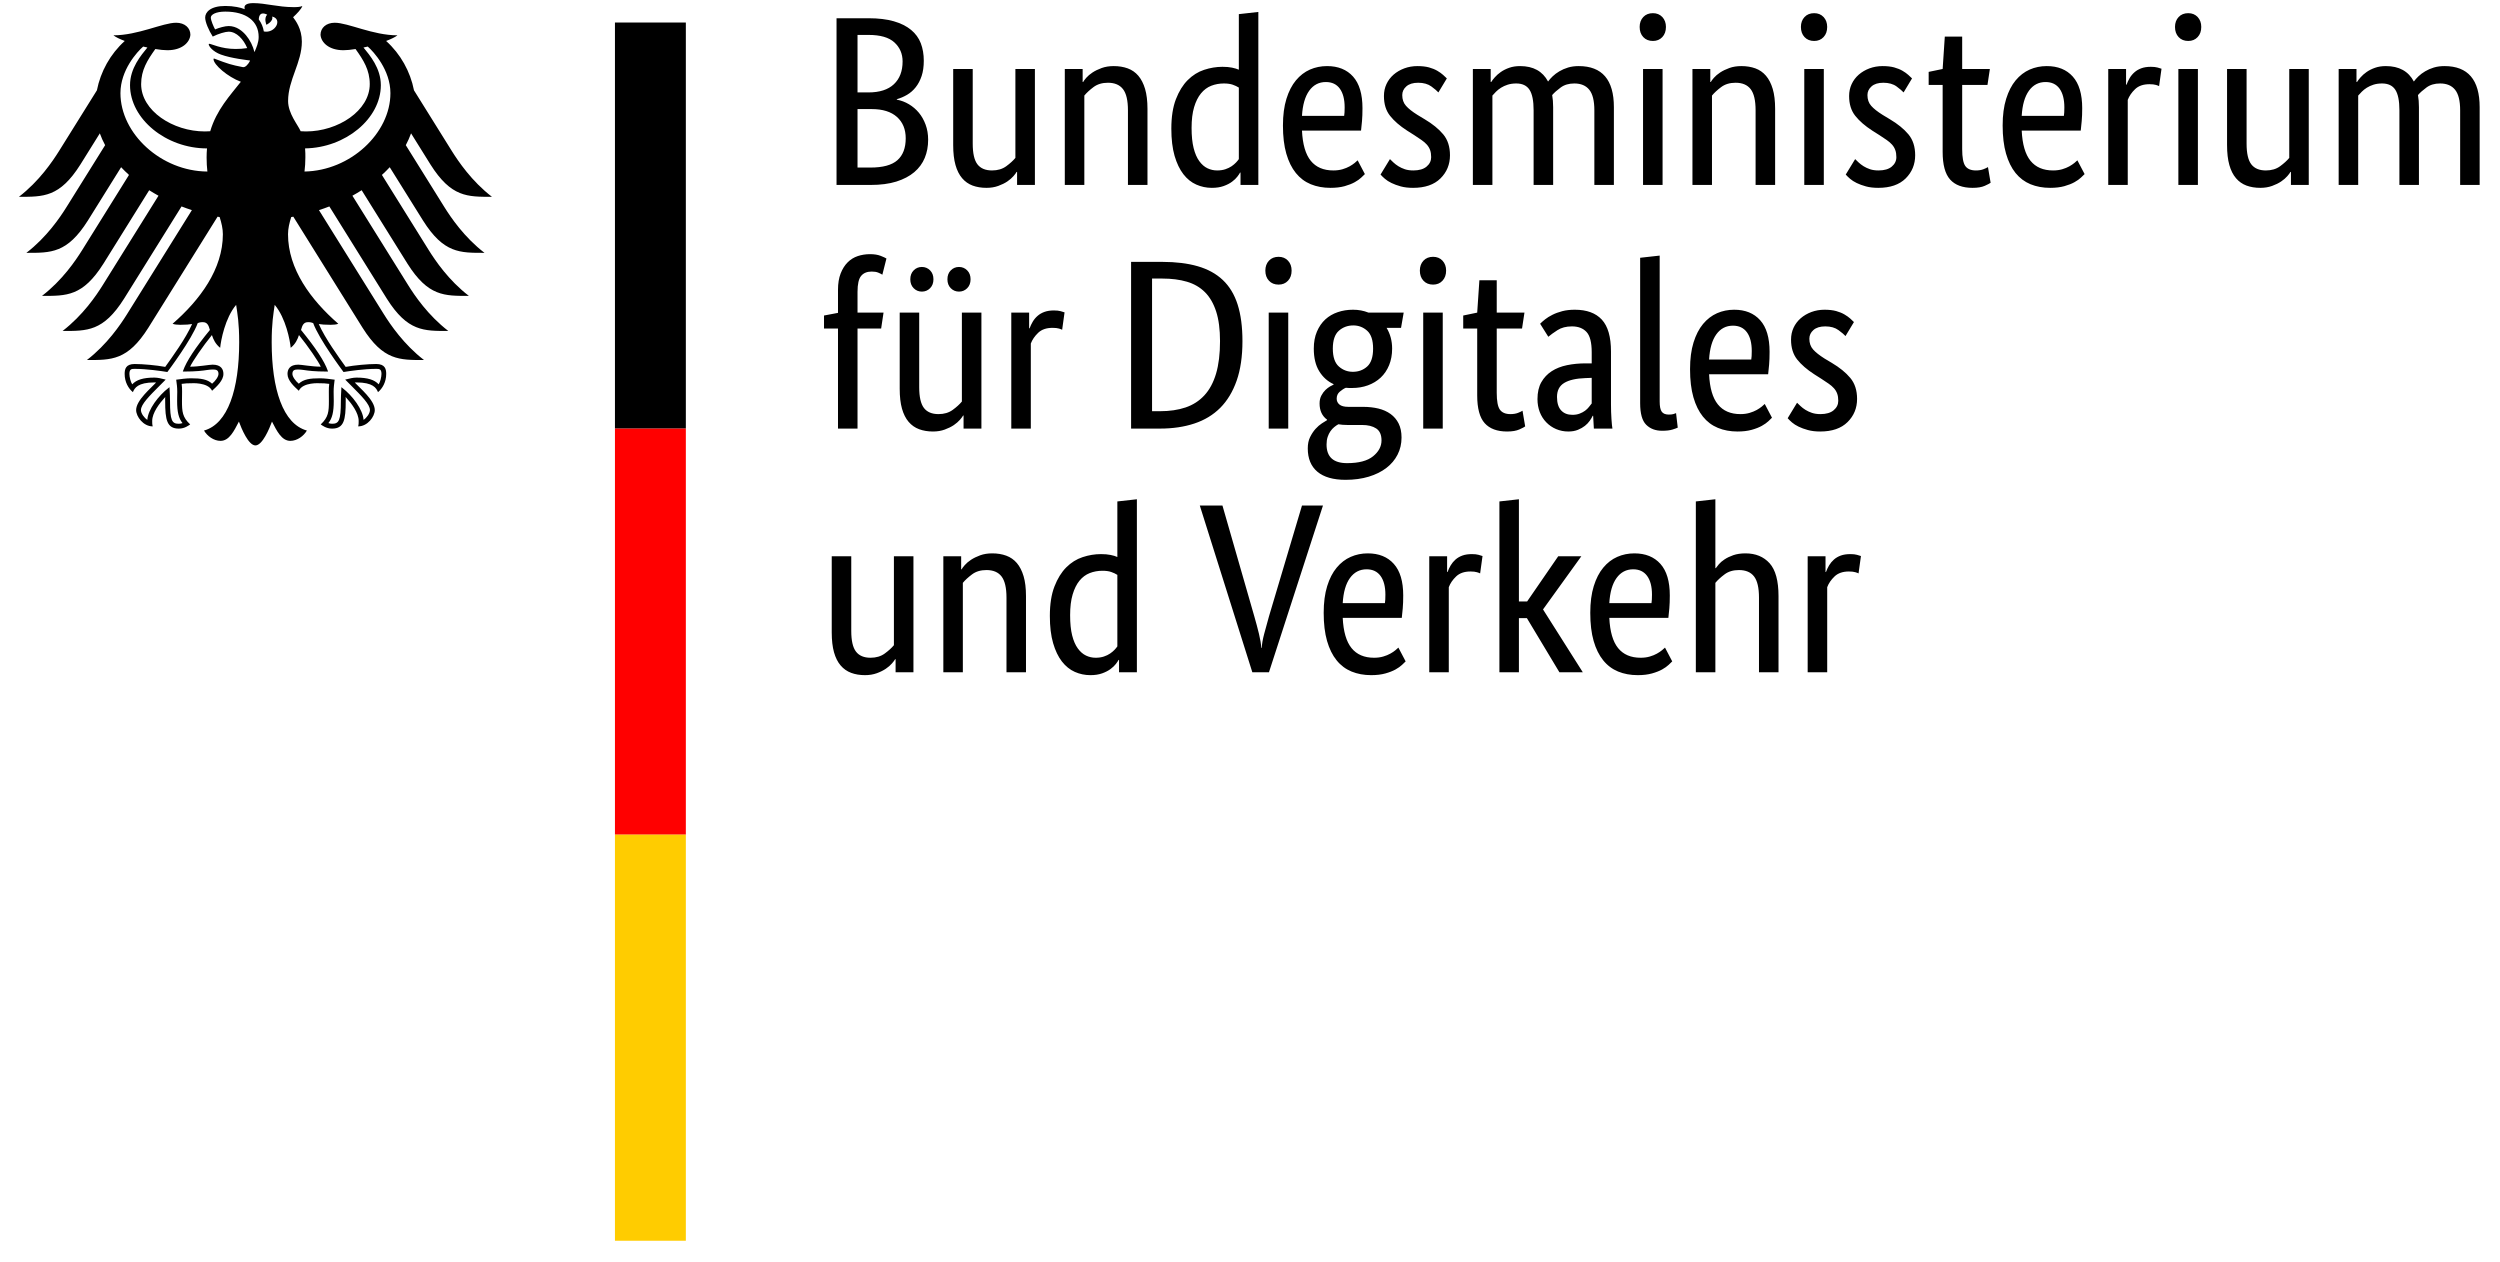 <svg width="101" height="51" viewBox="0 0 101 51" fill="none" xmlns="http://www.w3.org/2000/svg">
<path d="M37.321 2.455C37.321 2.689 37.292 2.894 37.234 3.07C37.175 3.246 37.096 3.397 36.995 3.524C36.895 3.651 36.778 3.753 36.645 3.831C36.511 3.909 36.373 3.968 36.231 4.007V4.026C36.406 4.059 36.57 4.121 36.722 4.212C36.875 4.303 37.008 4.417 37.122 4.554C37.235 4.69 37.326 4.851 37.395 5.037C37.463 5.222 37.497 5.426 37.497 5.647C37.497 5.914 37.451 6.158 37.36 6.379C37.269 6.6 37.128 6.792 36.937 6.955C36.745 7.117 36.503 7.244 36.211 7.336C35.919 7.427 35.572 7.472 35.169 7.472H33.796V0.737H35.091C35.487 0.737 35.827 0.778 36.109 0.859C36.392 0.94 36.623 1.056 36.805 1.206C36.987 1.355 37.118 1.536 37.2 1.747C37.281 1.959 37.321 2.195 37.321 2.455ZM36.465 2.484C36.465 2.172 36.354 1.915 36.133 1.713C35.913 1.511 35.565 1.411 35.091 1.411H34.644V3.734H35.082C35.536 3.734 35.88 3.623 36.114 3.402C36.348 3.181 36.465 2.875 36.465 2.484ZM36.591 5.588C36.591 5.224 36.473 4.936 36.236 4.724C35.999 4.513 35.66 4.407 35.218 4.407H34.644V6.769H35.169C35.669 6.769 36.031 6.67 36.255 6.472C36.479 6.273 36.591 5.979 36.591 5.588ZM41.81 7.472H41.09V6.945H41.07C41.051 6.984 41.009 7.041 40.944 7.116C40.879 7.191 40.796 7.262 40.696 7.331C40.595 7.399 40.473 7.459 40.33 7.511C40.188 7.563 40.029 7.589 39.853 7.589C39.645 7.589 39.459 7.558 39.293 7.497C39.128 7.435 38.986 7.336 38.87 7.199C38.753 7.062 38.663 6.885 38.602 6.667C38.54 6.449 38.509 6.18 38.509 5.862V2.787H39.298V5.803C39.298 6.193 39.361 6.472 39.488 6.638C39.615 6.803 39.811 6.886 40.077 6.886C40.304 6.886 40.496 6.83 40.652 6.716C40.807 6.602 40.931 6.49 41.022 6.379V2.787H41.81V7.472ZM45.569 7.472V4.456C45.569 4.059 45.503 3.774 45.37 3.602C45.236 3.429 45.034 3.343 44.761 3.343C44.527 3.343 44.333 3.402 44.177 3.519C44.021 3.636 43.898 3.75 43.807 3.861V7.472H43.018V2.787H43.739V3.314H43.758C43.778 3.275 43.82 3.218 43.885 3.143C43.95 3.068 44.034 2.997 44.138 2.928C44.242 2.86 44.365 2.8 44.508 2.748C44.651 2.696 44.813 2.67 44.995 2.67C45.203 2.67 45.391 2.701 45.559 2.762C45.728 2.824 45.871 2.923 45.988 3.06C46.105 3.197 46.196 3.374 46.261 3.592C46.325 3.81 46.358 4.079 46.358 4.397V7.472H45.569ZM47.322 5.198C47.322 4.723 47.384 4.326 47.507 4.007C47.63 3.688 47.789 3.431 47.984 3.236C48.179 3.041 48.4 2.902 48.646 2.821C48.893 2.74 49.14 2.699 49.386 2.699C49.536 2.699 49.666 2.71 49.776 2.733C49.886 2.756 49.977 2.784 50.049 2.816V0.571L50.837 0.483V7.472H50.117V6.974H50.097C50.078 7.013 50.042 7.067 49.99 7.135C49.938 7.204 49.867 7.272 49.776 7.34C49.685 7.409 49.571 7.467 49.435 7.516C49.299 7.565 49.14 7.589 48.958 7.589C48.737 7.589 48.528 7.545 48.33 7.457C48.132 7.37 47.958 7.23 47.809 7.038C47.66 6.846 47.541 6.598 47.453 6.296C47.366 5.993 47.322 5.627 47.322 5.198ZM49.172 6.886C49.295 6.886 49.406 6.87 49.503 6.838C49.601 6.805 49.685 6.764 49.757 6.716C49.828 6.667 49.888 6.616 49.937 6.564C49.985 6.512 50.023 6.467 50.049 6.428V3.538C49.977 3.493 49.894 3.454 49.8 3.421C49.706 3.389 49.588 3.372 49.445 3.372C49.263 3.372 49.093 3.403 48.934 3.465C48.775 3.527 48.637 3.63 48.52 3.773C48.403 3.916 48.31 4.101 48.242 4.329C48.174 4.557 48.14 4.837 48.14 5.169C48.14 5.494 48.168 5.766 48.223 5.984C48.278 6.202 48.354 6.377 48.452 6.511C48.549 6.644 48.659 6.74 48.783 6.799C48.906 6.857 49.036 6.886 49.172 6.886ZM55.044 4.368C55.044 4.57 55.038 4.744 55.025 4.89C55.012 5.037 54.999 5.165 54.986 5.276H52.6C52.626 5.829 52.744 6.236 52.955 6.496C53.166 6.756 53.47 6.886 53.866 6.886C54.002 6.886 54.125 6.87 54.236 6.838C54.346 6.805 54.442 6.766 54.523 6.721C54.604 6.675 54.672 6.629 54.728 6.584C54.783 6.538 54.823 6.503 54.849 6.477L55.141 7.033C55.109 7.065 55.06 7.113 54.995 7.174C54.931 7.236 54.843 7.298 54.732 7.36C54.622 7.422 54.486 7.475 54.324 7.521C54.161 7.566 53.97 7.589 53.749 7.589C53.457 7.589 53.192 7.54 52.955 7.443C52.718 7.345 52.517 7.194 52.352 6.989C52.186 6.784 52.058 6.524 51.967 6.208C51.876 5.893 51.831 5.513 51.831 5.071C51.831 4.654 51.878 4.295 51.972 3.992C52.066 3.69 52.194 3.441 52.356 3.246C52.519 3.05 52.707 2.906 52.921 2.811C53.136 2.717 53.366 2.67 53.613 2.67C54.06 2.67 54.411 2.811 54.664 3.094C54.917 3.377 55.044 3.802 55.044 4.368ZM53.564 3.314C53.285 3.314 53.061 3.431 52.892 3.665C52.723 3.9 52.626 4.238 52.6 4.68H54.304C54.31 4.648 54.315 4.601 54.319 4.539C54.322 4.477 54.324 4.41 54.324 4.339C54.324 4.013 54.259 3.761 54.129 3.582C53.999 3.403 53.811 3.314 53.564 3.314ZM58.111 3.734C58.059 3.675 57.965 3.595 57.829 3.494C57.693 3.394 57.514 3.343 57.294 3.343C57.086 3.343 56.927 3.392 56.816 3.49C56.706 3.587 56.651 3.704 56.651 3.841C56.651 4.017 56.701 4.162 56.802 4.275C56.902 4.389 57.056 4.511 57.264 4.641L57.556 4.817C57.874 5.006 58.124 5.209 58.306 5.427C58.488 5.645 58.579 5.927 58.579 6.272C58.579 6.642 58.451 6.955 58.194 7.209C57.938 7.462 57.569 7.589 57.089 7.589C56.901 7.589 56.735 7.57 56.592 7.531C56.45 7.492 56.325 7.446 56.218 7.394C56.11 7.342 56.021 7.285 55.95 7.223C55.878 7.161 55.82 7.105 55.774 7.052L56.154 6.428C56.193 6.467 56.24 6.512 56.295 6.564C56.35 6.616 56.417 6.667 56.495 6.716C56.573 6.764 56.66 6.805 56.758 6.838C56.855 6.87 56.969 6.886 57.099 6.886C57.332 6.886 57.511 6.834 57.634 6.73C57.758 6.626 57.819 6.499 57.819 6.35C57.819 6.239 57.805 6.143 57.776 6.062C57.746 5.98 57.702 5.907 57.644 5.842C57.586 5.777 57.514 5.715 57.43 5.657C57.345 5.598 57.248 5.533 57.138 5.461L56.846 5.276C56.553 5.087 56.325 4.889 56.159 4.68C55.993 4.472 55.911 4.205 55.911 3.88C55.911 3.704 55.945 3.543 56.013 3.397C56.081 3.251 56.177 3.124 56.3 3.016C56.423 2.909 56.568 2.824 56.734 2.762C56.899 2.701 57.076 2.67 57.264 2.67C57.446 2.67 57.602 2.688 57.732 2.723C57.861 2.759 57.974 2.805 58.068 2.86C58.162 2.915 58.24 2.971 58.301 3.026C58.363 3.081 58.413 3.128 58.452 3.168L58.111 3.734ZM61.958 7.472V4.456C61.958 4.072 61.903 3.796 61.792 3.626C61.682 3.457 61.503 3.372 61.257 3.372C61.127 3.372 61.012 3.389 60.911 3.421C60.81 3.454 60.721 3.494 60.643 3.543C60.565 3.592 60.497 3.646 60.439 3.704C60.38 3.763 60.332 3.815 60.293 3.861V7.472H59.504V2.787H60.224V3.314H60.244C60.276 3.262 60.325 3.198 60.39 3.124C60.455 3.049 60.536 2.977 60.633 2.909C60.731 2.84 60.844 2.784 60.974 2.738C61.104 2.692 61.25 2.67 61.413 2.67C61.945 2.67 62.321 2.878 62.542 3.294C62.587 3.229 62.649 3.159 62.727 3.084C62.805 3.01 62.896 2.941 63 2.88C63.104 2.818 63.221 2.767 63.35 2.728C63.48 2.689 63.623 2.67 63.779 2.67C64.727 2.67 65.201 3.223 65.201 4.329V7.472H64.412V4.456C64.412 4.072 64.344 3.796 64.207 3.626C64.071 3.457 63.87 3.372 63.603 3.372C63.383 3.372 63.199 3.426 63.053 3.534C62.907 3.641 62.792 3.743 62.708 3.841C62.721 3.913 62.73 3.989 62.737 4.07C62.743 4.152 62.747 4.238 62.747 4.329V7.472H61.958ZM67.168 7.472H66.379V2.787H67.168V7.472ZM66.778 1.655C66.616 1.655 66.486 1.602 66.388 1.498C66.291 1.394 66.242 1.258 66.242 1.088C66.242 0.926 66.291 0.792 66.388 0.688C66.486 0.584 66.616 0.532 66.778 0.532C66.934 0.532 67.06 0.584 67.158 0.688C67.255 0.792 67.304 0.926 67.304 1.088C67.304 1.258 67.255 1.394 67.158 1.498C67.06 1.602 66.934 1.655 66.778 1.655ZM70.926 7.472V4.456C70.926 4.059 70.86 3.774 70.727 3.602C70.594 3.429 70.391 3.343 70.118 3.343C69.884 3.343 69.69 3.402 69.534 3.519C69.378 3.636 69.255 3.75 69.164 3.861V7.472H68.375V2.787H69.096V3.314H69.115C69.135 3.275 69.177 3.218 69.242 3.143C69.307 3.068 69.391 2.997 69.495 2.928C69.599 2.86 69.722 2.8 69.865 2.748C70.008 2.696 70.17 2.67 70.352 2.67C70.559 2.67 70.748 2.701 70.917 2.762C71.085 2.824 71.228 2.923 71.345 3.06C71.462 3.197 71.553 3.374 71.618 3.592C71.683 3.81 71.715 4.079 71.715 4.397V7.472H70.926ZM73.682 7.472H72.893V2.787H73.682V7.472ZM73.293 1.655C73.13 1.655 73 1.602 72.903 1.498C72.806 1.394 72.757 1.258 72.757 1.088C72.757 0.926 72.806 0.792 72.903 0.688C73 0.584 73.13 0.532 73.293 0.532C73.448 0.532 73.575 0.584 73.672 0.688C73.77 0.792 73.818 0.926 73.818 1.088C73.818 1.258 73.77 1.394 73.672 1.498C73.575 1.602 73.448 1.655 73.293 1.655ZM76.905 3.734C76.853 3.675 76.759 3.595 76.623 3.494C76.487 3.394 76.308 3.343 76.087 3.343C75.879 3.343 75.721 3.392 75.61 3.49C75.5 3.587 75.445 3.704 75.445 3.841C75.445 4.017 75.495 4.162 75.596 4.275C75.696 4.389 75.85 4.511 76.058 4.641L76.35 4.817C76.668 5.006 76.918 5.209 77.1 5.427C77.282 5.645 77.373 5.927 77.373 6.272C77.373 6.642 77.244 6.955 76.988 7.209C76.732 7.462 76.363 7.589 75.883 7.589C75.695 7.589 75.529 7.57 75.386 7.531C75.243 7.492 75.118 7.446 75.011 7.394C74.904 7.342 74.815 7.285 74.743 7.223C74.672 7.161 74.614 7.105 74.568 7.052L74.948 6.428C74.987 6.467 75.034 6.512 75.089 6.564C75.144 6.616 75.211 6.667 75.289 6.716C75.367 6.764 75.454 6.805 75.552 6.838C75.649 6.87 75.763 6.886 75.892 6.886C76.126 6.886 76.305 6.834 76.428 6.73C76.551 6.626 76.613 6.499 76.613 6.35C76.613 6.239 76.599 6.143 76.569 6.062C76.54 5.98 76.496 5.907 76.438 5.842C76.379 5.777 76.308 5.715 76.224 5.657C76.139 5.598 76.042 5.533 75.931 5.461L75.639 5.276C75.347 5.087 75.118 4.889 74.953 4.68C74.787 4.472 74.704 4.205 74.704 3.88C74.704 3.704 74.739 3.543 74.807 3.397C74.875 3.251 74.971 3.124 75.094 3.016C75.217 2.909 75.362 2.824 75.527 2.762C75.693 2.701 75.87 2.67 76.058 2.67C76.24 2.67 76.396 2.688 76.525 2.723C76.655 2.759 76.767 2.805 76.862 2.86C76.956 2.915 77.034 2.971 77.095 3.026C77.157 3.081 77.207 3.128 77.246 3.168L76.905 3.734ZM80.294 3.431H79.272V6.028C79.272 6.359 79.314 6.586 79.398 6.706C79.483 6.826 79.625 6.886 79.827 6.886C79.943 6.886 80.044 6.87 80.128 6.838C80.213 6.805 80.275 6.776 80.314 6.75L80.421 7.384C80.388 7.41 80.31 7.451 80.187 7.506C80.064 7.562 79.898 7.589 79.69 7.589C79.288 7.589 78.986 7.477 78.785 7.253C78.583 7.028 78.483 6.656 78.483 6.135V3.431H77.918V2.904L78.483 2.787L78.57 1.479H79.272V2.787H80.391L80.294 3.431ZM84.121 4.368C84.121 4.57 84.115 4.744 84.101 4.89C84.088 5.037 84.076 5.165 84.062 5.276H81.677C81.703 5.829 81.821 6.236 82.032 6.496C82.243 6.756 82.547 6.886 82.943 6.886C83.079 6.886 83.202 6.87 83.313 6.838C83.423 6.805 83.519 6.766 83.6 6.721C83.681 6.675 83.749 6.629 83.805 6.584C83.86 6.538 83.9 6.503 83.926 6.477L84.218 7.033C84.186 7.065 84.137 7.113 84.072 7.174C84.007 7.236 83.92 7.298 83.809 7.36C83.699 7.422 83.563 7.475 83.4 7.521C83.238 7.566 83.046 7.589 82.826 7.589C82.534 7.589 82.269 7.54 82.032 7.443C81.795 7.345 81.594 7.194 81.428 6.989C81.263 6.784 81.135 6.524 81.044 6.208C80.953 5.893 80.907 5.513 80.907 5.071C80.907 4.654 80.954 4.295 81.049 3.992C81.143 3.69 81.271 3.441 81.433 3.246C81.596 3.05 81.784 2.906 81.998 2.811C82.212 2.717 82.443 2.67 82.689 2.67C83.137 2.67 83.488 2.811 83.741 3.094C83.994 3.377 84.121 3.802 84.121 4.368ZM82.641 3.314C82.362 3.314 82.138 3.431 81.969 3.665C81.8 3.9 81.703 4.238 81.677 4.68H83.381C83.387 4.648 83.392 4.601 83.395 4.539C83.399 4.477 83.4 4.41 83.4 4.339C83.4 4.013 83.335 3.761 83.206 3.582C83.076 3.403 82.888 3.314 82.641 3.314ZM87.227 3.48C87.208 3.467 87.165 3.451 87.101 3.431C87.036 3.412 86.948 3.402 86.838 3.402C86.591 3.402 86.398 3.468 86.258 3.602C86.119 3.735 86.02 3.88 85.961 4.036V7.472H85.173V2.787H85.893V3.421H85.913C85.945 3.33 85.987 3.241 86.039 3.153C86.091 3.065 86.156 2.987 86.234 2.919C86.312 2.85 86.404 2.797 86.511 2.758C86.619 2.718 86.747 2.699 86.896 2.699C87.007 2.699 87.096 2.709 87.164 2.728C87.232 2.748 87.286 2.764 87.325 2.777L87.227 3.48ZM88.795 7.472H88.006V2.787H88.795V7.472ZM88.406 1.655C88.243 1.655 88.113 1.602 88.016 1.498C87.919 1.394 87.87 1.258 87.87 1.088C87.87 0.926 87.919 0.792 88.016 0.688C88.113 0.584 88.243 0.532 88.406 0.532C88.561 0.532 88.688 0.584 88.785 0.688C88.883 0.792 88.931 0.926 88.931 1.088C88.931 1.258 88.883 1.394 88.785 1.498C88.688 1.602 88.561 1.655 88.406 1.655ZM93.274 7.472H92.554V6.945H92.534C92.515 6.984 92.473 7.041 92.408 7.116C92.343 7.191 92.26 7.262 92.159 7.331C92.059 7.399 91.937 7.459 91.794 7.511C91.651 7.563 91.492 7.589 91.317 7.589C91.109 7.589 90.923 7.558 90.757 7.497C90.592 7.435 90.45 7.336 90.334 7.199C90.217 7.062 90.127 6.885 90.066 6.667C90.004 6.449 89.973 6.18 89.973 5.862V2.787H90.762V5.803C90.762 6.193 90.825 6.472 90.952 6.638C91.079 6.803 91.275 6.886 91.541 6.886C91.768 6.886 91.96 6.83 92.116 6.716C92.271 6.602 92.395 6.49 92.486 6.379V2.787H93.274V7.472ZM96.936 7.472V4.456C96.936 4.072 96.881 3.796 96.77 3.626C96.66 3.457 96.481 3.372 96.235 3.372C96.105 3.372 95.99 3.389 95.889 3.421C95.788 3.454 95.699 3.494 95.621 3.543C95.543 3.592 95.475 3.646 95.417 3.704C95.358 3.763 95.31 3.815 95.271 3.861V7.472H94.482V2.787H95.202V3.314H95.222C95.254 3.262 95.303 3.198 95.368 3.124C95.433 3.049 95.514 2.977 95.611 2.909C95.709 2.84 95.822 2.784 95.952 2.738C96.082 2.692 96.228 2.67 96.39 2.67C96.923 2.67 97.299 2.878 97.52 3.294C97.565 3.229 97.627 3.159 97.705 3.084C97.783 3.01 97.874 2.941 97.978 2.88C98.082 2.818 98.198 2.767 98.328 2.728C98.458 2.689 98.601 2.67 98.757 2.67C99.705 2.67 100.178 3.223 100.178 4.329V7.472H99.39V4.456C99.39 4.072 99.322 3.796 99.185 3.626C99.049 3.457 98.848 3.372 98.581 3.372C98.361 3.372 98.177 3.426 98.031 3.534C97.885 3.641 97.77 3.743 97.686 3.841C97.699 3.913 97.708 3.989 97.715 4.07C97.721 4.152 97.725 4.238 97.725 4.329V7.472H96.936ZM35.598 13.274H34.644V17.315H33.855V13.274H33.29V12.747L33.855 12.64V11.703C33.855 11.449 33.891 11.231 33.962 11.049C34.033 10.867 34.127 10.717 34.244 10.6C34.361 10.482 34.498 10.398 34.653 10.346C34.809 10.294 34.975 10.268 35.15 10.268C35.319 10.268 35.462 10.291 35.578 10.336C35.695 10.382 35.773 10.418 35.812 10.444L35.647 11.098C35.608 11.072 35.553 11.044 35.481 11.014C35.41 10.985 35.322 10.971 35.218 10.971C35.03 10.971 34.887 11.029 34.79 11.146C34.692 11.263 34.644 11.478 34.644 11.79V12.63H35.695L35.598 13.274ZM39.649 17.315H38.928V16.788H38.909C38.889 16.827 38.847 16.884 38.782 16.959C38.717 17.034 38.634 17.105 38.534 17.174C38.433 17.242 38.311 17.302 38.169 17.354C38.026 17.407 37.867 17.433 37.691 17.433C37.484 17.433 37.297 17.401 37.132 17.34C36.966 17.278 36.825 17.179 36.708 17.042C36.591 16.905 36.502 16.728 36.44 16.51C36.379 16.292 36.348 16.024 36.348 15.705V12.63H37.136V15.646C37.136 16.037 37.2 16.315 37.326 16.481C37.453 16.647 37.649 16.73 37.916 16.73C38.143 16.73 38.334 16.673 38.49 16.559C38.646 16.445 38.769 16.333 38.86 16.222V12.63H39.649V17.315ZM37.711 11.283C37.711 11.433 37.666 11.553 37.575 11.644C37.484 11.735 37.373 11.781 37.244 11.781C37.114 11.781 37.003 11.735 36.913 11.644C36.822 11.553 36.776 11.433 36.776 11.283C36.776 11.133 36.822 11.013 36.913 10.922C37.003 10.831 37.114 10.785 37.244 10.785C37.373 10.785 37.484 10.831 37.575 10.922C37.666 11.013 37.711 11.133 37.711 11.283ZM39.211 11.283C39.211 11.433 39.165 11.553 39.074 11.644C38.983 11.735 38.873 11.781 38.743 11.781C38.613 11.781 38.503 11.735 38.412 11.644C38.321 11.553 38.276 11.433 38.276 11.283C38.276 11.133 38.321 11.013 38.412 10.922C38.503 10.831 38.613 10.785 38.743 10.785C38.873 10.785 38.983 10.831 39.074 10.922C39.165 11.013 39.211 11.133 39.211 11.283ZM42.911 13.323C42.891 13.31 42.849 13.294 42.784 13.274C42.719 13.255 42.632 13.245 42.521 13.245C42.275 13.245 42.082 13.312 41.942 13.445C41.803 13.579 41.703 13.723 41.645 13.879V17.315H40.856V12.63H41.577V13.264H41.596C41.629 13.173 41.671 13.084 41.723 12.996C41.775 12.908 41.84 12.83 41.918 12.762C41.996 12.693 42.088 12.64 42.195 12.601C42.302 12.562 42.431 12.542 42.58 12.542C42.69 12.542 42.779 12.552 42.848 12.571C42.916 12.591 42.969 12.607 43.008 12.62L42.911 13.323ZM45.696 17.315V10.58H46.962C47.507 10.58 47.983 10.639 48.388 10.756C48.794 10.873 49.132 11.058 49.401 11.312C49.67 11.566 49.87 11.896 50 12.303C50.13 12.71 50.195 13.203 50.195 13.782C50.195 14.4 50.117 14.932 49.961 15.378C49.805 15.823 49.584 16.189 49.299 16.476C49.013 16.762 48.664 16.974 48.252 17.11C47.84 17.247 47.377 17.315 46.864 17.315H45.696ZM46.543 11.254V16.613H46.864C47.254 16.613 47.598 16.562 47.897 16.461C48.195 16.36 48.448 16.198 48.656 15.973C48.864 15.749 49.021 15.456 49.129 15.095C49.236 14.733 49.289 14.296 49.289 13.782C49.289 13.307 49.237 12.908 49.133 12.586C49.029 12.264 48.879 12.004 48.681 11.805C48.483 11.607 48.239 11.465 47.95 11.381C47.661 11.296 47.332 11.254 46.962 11.254H46.543ZM52.045 17.315H51.256V12.63H52.045V17.315ZM51.655 11.498C51.493 11.498 51.363 11.446 51.266 11.341C51.169 11.237 51.12 11.101 51.12 10.932C51.12 10.769 51.169 10.635 51.266 10.531C51.363 10.427 51.493 10.375 51.655 10.375C51.811 10.375 51.938 10.427 52.035 10.531C52.133 10.635 52.181 10.769 52.181 10.932C52.181 11.101 52.133 11.237 52.035 11.341C51.938 11.446 51.811 11.498 51.655 11.498ZM56.602 13.245H56.018C56.167 13.492 56.242 13.772 56.242 14.084C56.242 14.332 56.201 14.555 56.12 14.753C56.039 14.951 55.925 15.119 55.779 15.256C55.633 15.392 55.461 15.496 55.263 15.568C55.065 15.64 54.853 15.675 54.625 15.675H54.499C54.46 15.675 54.418 15.672 54.372 15.666C54.294 15.698 54.213 15.75 54.129 15.822C54.044 15.893 54.002 15.988 54.002 16.105C54.002 16.203 54.039 16.282 54.114 16.344C54.189 16.406 54.31 16.437 54.479 16.437H55.073C55.294 16.437 55.498 16.46 55.687 16.505C55.875 16.551 56.039 16.624 56.179 16.725C56.318 16.826 56.427 16.954 56.505 17.11C56.583 17.267 56.622 17.455 56.622 17.677C56.622 17.93 56.568 18.161 56.461 18.369C56.354 18.578 56.203 18.757 56.008 18.906C55.813 19.056 55.576 19.173 55.297 19.258C55.018 19.342 54.707 19.385 54.362 19.385C53.863 19.385 53.483 19.276 53.223 19.058C52.964 18.84 52.834 18.526 52.834 18.116C52.834 17.94 52.864 17.789 52.926 17.662C52.988 17.535 53.061 17.424 53.145 17.33C53.23 17.236 53.316 17.161 53.403 17.105C53.491 17.05 53.561 17.006 53.613 16.974V16.954C53.411 16.805 53.311 16.587 53.311 16.3C53.311 16.177 53.335 16.069 53.384 15.978C53.433 15.887 53.488 15.812 53.549 15.754C53.611 15.695 53.673 15.648 53.734 15.612C53.796 15.576 53.843 15.552 53.876 15.539V15.519C53.635 15.409 53.442 15.235 53.296 14.997C53.15 14.76 53.077 14.455 53.077 14.084C53.077 13.824 53.119 13.595 53.204 13.396C53.288 13.198 53.402 13.034 53.544 12.903C53.687 12.773 53.855 12.675 54.046 12.611C54.237 12.545 54.444 12.513 54.664 12.513C54.885 12.513 55.093 12.552 55.288 12.63H56.709L56.602 13.245ZM54.431 17.169C54.294 17.169 54.174 17.159 54.07 17.14C54.012 17.172 53.955 17.211 53.9 17.257C53.845 17.302 53.794 17.358 53.749 17.423C53.704 17.488 53.666 17.564 53.637 17.652C53.608 17.74 53.593 17.842 53.593 17.96C53.593 18.461 53.869 18.711 54.421 18.711C54.895 18.711 55.245 18.619 55.473 18.433C55.7 18.248 55.813 18.034 55.813 17.794C55.813 17.566 55.742 17.405 55.599 17.31C55.456 17.216 55.265 17.169 55.025 17.169H54.431ZM55.473 14.084C55.473 13.746 55.393 13.505 55.234 13.362C55.075 13.219 54.888 13.147 54.674 13.147C54.447 13.147 54.252 13.219 54.09 13.362C53.928 13.505 53.846 13.746 53.846 14.084C53.846 14.423 53.928 14.664 54.09 14.807C54.252 14.95 54.44 15.021 54.655 15.021C54.882 15.021 55.075 14.95 55.234 14.807C55.393 14.664 55.473 14.423 55.473 14.084ZM58.287 17.315H57.498V12.63H58.287V17.315ZM57.897 11.498C57.735 11.498 57.605 11.446 57.508 11.341C57.41 11.237 57.362 11.101 57.362 10.932C57.362 10.769 57.41 10.635 57.508 10.531C57.605 10.427 57.735 10.375 57.897 10.375C58.053 10.375 58.18 10.427 58.277 10.531C58.374 10.635 58.423 10.769 58.423 10.932C58.423 11.101 58.374 11.237 58.277 11.341C58.18 11.446 58.053 11.498 57.897 11.498ZM61.49 13.274H60.468V15.871C60.468 16.203 60.51 16.429 60.595 16.549C60.679 16.669 60.822 16.73 61.023 16.73C61.14 16.73 61.241 16.713 61.325 16.681C61.409 16.648 61.471 16.619 61.51 16.593L61.617 17.227C61.585 17.253 61.507 17.294 61.383 17.349C61.26 17.405 61.094 17.433 60.887 17.433C60.484 17.433 60.182 17.32 59.981 17.096C59.78 16.871 59.679 16.499 59.679 15.978V13.274H59.114V12.747L59.679 12.63L59.767 11.322H60.468V12.63H61.588L61.49 13.274ZM62.114 16.125C62.114 15.851 62.166 15.623 62.27 15.441C62.373 15.259 62.513 15.111 62.688 14.997C62.864 14.883 63.07 14.802 63.307 14.753C63.544 14.704 63.795 14.68 64.061 14.68H64.305V14.231C64.305 13.834 64.235 13.561 64.095 13.411C63.956 13.261 63.759 13.186 63.506 13.186C63.273 13.186 63.078 13.237 62.922 13.338C62.766 13.438 62.643 13.528 62.552 13.606L62.221 13.079C62.273 13.027 62.339 12.968 62.42 12.903C62.502 12.838 62.601 12.776 62.718 12.718C62.834 12.659 62.967 12.611 63.117 12.571C63.266 12.532 63.435 12.513 63.623 12.513C64.103 12.513 64.467 12.646 64.714 12.913C64.96 13.18 65.084 13.609 65.084 14.201V16.339C65.084 16.541 65.09 16.738 65.103 16.93C65.116 17.122 65.129 17.25 65.142 17.315H64.392L64.363 16.798H64.344C64.318 16.857 64.279 16.923 64.227 16.998C64.175 17.073 64.11 17.141 64.032 17.203C63.954 17.265 63.86 17.319 63.75 17.364C63.639 17.41 63.51 17.433 63.36 17.433C63.185 17.433 63.021 17.4 62.868 17.335C62.716 17.27 62.583 17.179 62.469 17.061C62.355 16.944 62.268 16.806 62.206 16.647C62.145 16.487 62.114 16.313 62.114 16.125ZM63.526 16.759C63.636 16.759 63.733 16.743 63.818 16.71C63.902 16.678 63.975 16.639 64.037 16.593C64.099 16.547 64.15 16.497 64.193 16.442C64.235 16.386 64.272 16.339 64.305 16.3V15.265L64.052 15.275C63.675 15.288 63.389 15.353 63.195 15.47C63 15.588 62.903 15.776 62.903 16.037C62.903 16.277 62.958 16.458 63.068 16.578C63.178 16.699 63.331 16.759 63.526 16.759ZM67.051 16.222C67.051 16.417 67.078 16.554 67.134 16.632C67.189 16.71 67.284 16.749 67.421 16.749C67.492 16.749 67.552 16.743 67.601 16.73C67.65 16.717 67.687 16.704 67.713 16.691L67.781 17.276C67.742 17.296 67.671 17.322 67.567 17.354C67.463 17.387 67.323 17.403 67.148 17.403C66.882 17.403 66.668 17.322 66.505 17.159C66.343 16.997 66.262 16.707 66.262 16.29V10.414L67.051 10.326V16.222ZM71.491 14.211C71.491 14.413 71.485 14.587 71.472 14.733C71.459 14.88 71.446 15.008 71.433 15.119H69.047C69.073 15.672 69.191 16.079 69.403 16.339C69.613 16.599 69.917 16.73 70.313 16.73C70.449 16.73 70.573 16.713 70.683 16.681C70.793 16.648 70.889 16.609 70.97 16.564C71.051 16.518 71.12 16.473 71.175 16.427C71.23 16.381 71.27 16.346 71.296 16.32L71.588 16.876C71.556 16.909 71.507 16.956 71.442 17.018C71.378 17.079 71.29 17.141 71.18 17.203C71.069 17.265 70.933 17.319 70.771 17.364C70.608 17.41 70.417 17.433 70.196 17.433C69.904 17.433 69.639 17.384 69.403 17.286C69.165 17.188 68.964 17.037 68.799 16.832C68.633 16.627 68.505 16.367 68.414 16.051C68.323 15.736 68.278 15.357 68.278 14.914C68.278 14.498 68.325 14.138 68.419 13.835C68.513 13.533 68.641 13.284 68.803 13.089C68.966 12.893 69.154 12.749 69.368 12.654C69.583 12.56 69.813 12.513 70.06 12.513C70.508 12.513 70.858 12.654 71.111 12.937C71.365 13.22 71.491 13.645 71.491 14.211ZM70.011 13.157C69.732 13.157 69.508 13.274 69.339 13.508C69.17 13.743 69.073 14.081 69.047 14.524H70.751C70.758 14.491 70.763 14.444 70.766 14.382C70.769 14.32 70.771 14.254 70.771 14.182C70.771 13.857 70.706 13.604 70.576 13.425C70.446 13.247 70.258 13.157 70.011 13.157ZM74.558 13.577C74.507 13.518 74.412 13.438 74.276 13.338C74.14 13.237 73.961 13.186 73.741 13.186C73.533 13.186 73.374 13.235 73.263 13.333C73.153 13.43 73.098 13.547 73.098 13.684C73.098 13.86 73.148 14.005 73.249 14.118C73.349 14.232 73.504 14.354 73.711 14.485L74.004 14.66C74.322 14.849 74.572 15.052 74.753 15.27C74.935 15.488 75.026 15.77 75.026 16.115C75.026 16.486 74.898 16.798 74.641 17.052C74.385 17.306 74.016 17.433 73.536 17.433C73.348 17.433 73.182 17.413 73.04 17.374C72.897 17.335 72.772 17.289 72.665 17.237C72.558 17.185 72.468 17.128 72.397 17.067C72.325 17.005 72.267 16.948 72.222 16.896L72.601 16.271C72.64 16.31 72.687 16.355 72.743 16.407C72.798 16.46 72.864 16.51 72.942 16.559C73.02 16.608 73.108 16.648 73.205 16.681C73.302 16.713 73.416 16.73 73.546 16.73C73.779 16.73 73.958 16.678 74.081 16.573C74.205 16.469 74.266 16.343 74.266 16.193C74.266 16.082 74.252 15.986 74.223 15.905C74.193 15.823 74.15 15.75 74.091 15.685C74.033 15.62 73.961 15.558 73.877 15.5C73.793 15.441 73.695 15.376 73.585 15.305L73.293 15.119C73.001 14.93 72.772 14.732 72.606 14.524C72.441 14.315 72.358 14.049 72.358 13.723C72.358 13.547 72.392 13.386 72.46 13.24C72.528 13.094 72.624 12.967 72.747 12.859C72.871 12.752 73.015 12.667 73.181 12.605C73.346 12.544 73.523 12.513 73.711 12.513C73.893 12.513 74.049 12.531 74.179 12.566C74.309 12.602 74.421 12.648 74.515 12.703C74.609 12.758 74.687 12.814 74.749 12.869C74.81 12.925 74.86 12.972 74.899 13.011L74.558 13.577ZM36.903 27.159H36.182V26.632H36.163C36.143 26.671 36.101 26.728 36.036 26.802C35.971 26.877 35.889 26.949 35.788 27.017C35.687 27.085 35.566 27.146 35.423 27.198C35.28 27.25 35.121 27.276 34.946 27.276C34.738 27.276 34.551 27.245 34.386 27.183C34.22 27.121 34.079 27.022 33.962 26.885C33.845 26.749 33.756 26.571 33.694 26.353C33.633 26.136 33.602 25.867 33.602 25.548V22.473H34.391V25.49C34.391 25.88 34.454 26.158 34.581 26.324C34.707 26.49 34.904 26.573 35.17 26.573C35.397 26.573 35.588 26.516 35.744 26.402C35.9 26.288 36.023 26.176 36.114 26.066V22.473H36.903V27.159ZM40.662 27.159V24.143C40.662 23.746 40.595 23.461 40.462 23.288C40.329 23.116 40.126 23.03 39.853 23.03C39.62 23.03 39.425 23.088 39.269 23.206C39.114 23.323 38.99 23.436 38.899 23.547V27.159H38.111V22.473H38.831V23H38.85C38.87 22.962 38.912 22.904 38.977 22.83C39.042 22.755 39.127 22.683 39.23 22.615C39.334 22.547 39.458 22.486 39.6 22.434C39.743 22.382 39.906 22.356 40.087 22.356C40.295 22.356 40.483 22.387 40.652 22.449C40.821 22.511 40.964 22.61 41.081 22.747C41.197 22.883 41.288 23.061 41.353 23.279C41.418 23.497 41.45 23.765 41.45 24.084V27.159H40.662ZM42.414 24.884C42.414 24.409 42.476 24.012 42.6 23.694C42.723 23.375 42.882 23.118 43.077 22.922C43.272 22.727 43.492 22.589 43.739 22.508C43.986 22.426 44.232 22.386 44.479 22.386C44.628 22.386 44.758 22.397 44.868 22.42C44.979 22.442 45.07 22.47 45.141 22.503V20.258L45.93 20.17V27.159H45.209V26.661H45.19C45.17 26.7 45.135 26.754 45.083 26.822C45.031 26.89 44.959 26.959 44.868 27.027C44.778 27.095 44.664 27.154 44.528 27.203C44.391 27.252 44.232 27.276 44.05 27.276C43.83 27.276 43.62 27.232 43.422 27.144C43.224 27.056 43.051 26.916 42.901 26.724C42.752 26.532 42.634 26.285 42.546 25.983C42.458 25.68 42.414 25.314 42.414 24.884ZM44.265 26.573C44.388 26.573 44.498 26.557 44.596 26.524C44.693 26.492 44.778 26.451 44.849 26.402C44.92 26.353 44.98 26.303 45.029 26.251C45.078 26.199 45.115 26.153 45.141 26.114V23.225C45.07 23.18 44.987 23.14 44.893 23.108C44.799 23.075 44.68 23.059 44.537 23.059C44.356 23.059 44.185 23.09 44.026 23.152C43.867 23.214 43.729 23.316 43.612 23.459C43.495 23.602 43.403 23.788 43.335 24.016C43.267 24.243 43.233 24.523 43.233 24.855C43.233 25.18 43.26 25.452 43.315 25.67C43.37 25.888 43.447 26.064 43.544 26.197C43.642 26.331 43.752 26.427 43.875 26.485C43.998 26.544 44.128 26.573 44.265 26.573ZM53.448 20.424L51.266 27.159H50.594L48.472 20.424H49.387L50.672 24.894C50.744 25.142 50.807 25.379 50.862 25.607C50.917 25.834 50.948 26.023 50.955 26.173H50.974C50.981 26.023 51.013 25.836 51.072 25.612C51.13 25.387 51.195 25.151 51.266 24.904L52.6 20.424H53.448ZM56.69 24.055C56.69 24.256 56.684 24.43 56.671 24.577C56.658 24.723 56.645 24.852 56.632 24.962H54.246C54.272 25.516 54.391 25.922 54.602 26.183C54.813 26.443 55.116 26.573 55.512 26.573C55.648 26.573 55.772 26.557 55.882 26.524C55.992 26.492 56.088 26.453 56.169 26.407C56.251 26.362 56.319 26.316 56.374 26.27C56.429 26.225 56.47 26.189 56.495 26.163L56.788 26.72C56.755 26.752 56.706 26.799 56.642 26.861C56.577 26.923 56.489 26.985 56.379 27.047C56.268 27.108 56.132 27.162 55.97 27.207C55.807 27.253 55.616 27.276 55.395 27.276C55.103 27.276 54.839 27.227 54.602 27.13C54.365 27.032 54.163 26.881 53.998 26.675C53.832 26.471 53.704 26.21 53.613 25.895C53.522 25.579 53.477 25.2 53.477 24.758C53.477 24.341 53.524 23.982 53.618 23.679C53.712 23.376 53.84 23.127 54.003 22.932C54.165 22.737 54.353 22.592 54.568 22.498C54.782 22.403 55.012 22.356 55.259 22.356C55.707 22.356 56.057 22.498 56.31 22.781C56.564 23.064 56.69 23.489 56.69 24.055ZM55.21 23C54.931 23 54.707 23.118 54.538 23.352C54.369 23.586 54.272 23.924 54.246 24.367H55.95C55.957 24.334 55.962 24.287 55.965 24.226C55.968 24.164 55.97 24.097 55.97 24.025C55.97 23.7 55.905 23.448 55.775 23.269C55.645 23.09 55.457 23 55.21 23ZM59.797 23.166C59.777 23.153 59.735 23.137 59.67 23.118C59.605 23.098 59.517 23.088 59.407 23.088C59.16 23.088 58.967 23.155 58.828 23.288C58.688 23.422 58.589 23.567 58.531 23.723V27.159H57.742V22.473H58.463V23.108H58.482C58.514 23.017 58.557 22.927 58.609 22.839C58.661 22.752 58.725 22.674 58.803 22.605C58.881 22.537 58.974 22.483 59.081 22.444C59.188 22.405 59.316 22.386 59.466 22.386C59.576 22.386 59.665 22.395 59.733 22.415C59.801 22.434 59.855 22.451 59.894 22.464L59.797 23.166ZM62.338 24.621L63.945 27.159H63L61.686 24.972H61.364V27.159H60.576V20.258L61.364 20.17V24.299H61.696L62.952 22.473H63.886L62.338 24.621ZM67.46 24.055C67.46 24.256 67.454 24.43 67.441 24.577C67.428 24.723 67.415 24.852 67.402 24.962H65.016C65.042 25.516 65.16 25.922 65.371 26.183C65.582 26.443 65.886 26.573 66.282 26.573C66.418 26.573 66.542 26.557 66.652 26.524C66.762 26.492 66.858 26.453 66.939 26.407C67.02 26.362 67.089 26.316 67.144 26.27C67.199 26.225 67.24 26.189 67.266 26.163L67.558 26.72C67.525 26.752 67.476 26.799 67.412 26.861C67.347 26.923 67.259 26.985 67.149 27.047C67.038 27.108 66.902 27.162 66.74 27.207C66.577 27.253 66.386 27.276 66.165 27.276C65.873 27.276 65.608 27.227 65.371 27.13C65.135 27.032 64.933 26.881 64.768 26.675C64.602 26.471 64.474 26.21 64.383 25.895C64.292 25.579 64.247 25.2 64.247 24.758C64.247 24.341 64.294 23.982 64.388 23.679C64.482 23.376 64.61 23.127 64.773 22.932C64.935 22.737 65.123 22.592 65.337 22.498C65.552 22.403 65.782 22.356 66.029 22.356C66.477 22.356 66.827 22.498 67.081 22.781C67.334 23.064 67.46 23.489 67.46 24.055ZM65.98 23C65.701 23 65.477 23.118 65.308 23.352C65.139 23.586 65.042 23.924 65.016 24.367H66.72C66.727 24.334 66.731 24.287 66.735 24.226C66.738 24.164 66.74 24.097 66.74 24.025C66.74 23.7 66.675 23.448 66.545 23.269C66.415 23.09 66.227 23 65.98 23ZM71.063 27.159V24.143C71.063 23.746 70.997 23.461 70.864 23.288C70.731 23.116 70.528 23.03 70.255 23.03C70.021 23.03 69.826 23.088 69.671 23.206C69.515 23.323 69.392 23.436 69.301 23.547V27.159H68.512V20.258L69.301 20.17V22.952H69.32C69.346 22.913 69.387 22.861 69.442 22.796C69.497 22.73 69.573 22.665 69.671 22.6C69.768 22.535 69.887 22.478 70.026 22.429C70.166 22.381 70.33 22.356 70.518 22.356C70.927 22.356 71.251 22.49 71.492 22.756C71.732 23.023 71.852 23.466 71.852 24.084V27.159H71.063ZM75.085 23.166C75.065 23.153 75.023 23.137 74.958 23.118C74.893 23.098 74.806 23.088 74.695 23.088C74.449 23.088 74.255 23.155 74.116 23.288C73.976 23.422 73.877 23.567 73.819 23.723V27.159H73.03V22.473H73.751V23.108H73.77C73.803 23.017 73.845 22.927 73.897 22.839C73.949 22.752 74.014 22.674 74.092 22.605C74.169 22.537 74.262 22.483 74.369 22.444C74.476 22.405 74.605 22.386 74.754 22.386C74.864 22.386 74.954 22.395 75.022 22.415C75.09 22.434 75.143 22.451 75.182 22.464L75.085 23.166Z" fill="black"/>
<path d="M12.302 6.93C12.324 6.747 12.337 6.557 12.337 6.364C12.337 6.258 12.338 6.135 12.325 5.995C13.956 5.972 15.386 4.794 15.386 3.44C15.386 2.751 14.938 2.231 14.685 1.92C14.742 1.908 14.799 1.895 14.857 1.881C15.096 2.089 15.773 2.829 15.773 3.763C15.773 5.388 14.153 6.897 12.302 6.93ZM10.659 1.271C10.629 1.09 10.56 0.926 10.455 0.785C10.461 0.619 10.529 0.461 10.795 0.591C10.651 0.739 10.762 1.001 10.762 1.001C10.762 1.001 11.057 0.864 10.995 0.668C11.432 0.773 11.118 1.362 10.659 1.271ZM10.28 2.106C10.222 1.863 10.098 1.613 9.94 1.426C9.796 1.255 9.558 1.052 9.237 1.052C9.09 1.052 8.845 1.121 8.689 1.188C8.63 1.081 8.517 0.824 8.517 0.709C8.517 0.59 8.717 0.469 9.101 0.469C9.945 0.469 10.45 0.851 10.45 1.493C10.45 1.718 10.36 1.923 10.28 2.106ZM12.449 13.015C12.547 13.015 12.594 13.031 12.652 13.052C12.895 13.715 13.832 14.966 13.871 15.019L13.879 15.03L13.893 15.027C14.123 14.99 14.71 14.902 15.201 14.902H15.212C15.265 14.902 15.326 14.902 15.364 14.939C15.396 14.971 15.412 15.027 15.412 15.107C15.412 15.229 15.36 15.438 15.298 15.527C15.126 15.34 14.847 15.255 14.4 15.255C14.266 15.255 14.107 15.295 14.021 15.318L13.986 15.326L13.946 15.336L14.204 15.595C14.602 15.993 14.945 16.337 14.945 16.566C14.945 16.704 14.811 16.883 14.688 16.963C14.661 16.544 14.239 15.983 13.827 15.669L13.792 15.642L13.786 15.79C13.78 15.89 13.771 16.04 13.771 16.201C13.771 16.999 13.69 17.12 13.414 17.12C13.372 17.12 13.307 17.108 13.267 17.093C13.422 16.901 13.484 16.646 13.484 16.2L13.481 15.994L13.479 15.829C13.479 15.646 13.498 15.51 13.512 15.401L13.521 15.34L13.477 15.334C13.348 15.316 13.108 15.283 12.925 15.283C12.531 15.283 12.264 15.319 12.071 15.501C11.944 15.398 11.813 15.22 11.813 15.107C11.813 14.941 11.916 14.928 12.052 14.928C12.12 14.928 12.184 14.938 12.273 14.948C12.442 14.974 12.697 15.011 13.221 15.011H13.254L13.243 14.98C13.111 14.598 12.746 14.044 12.161 13.331C12.213 13.14 12.264 13.015 12.449 13.015ZM7.396 14.98L7.386 15.011H7.419C7.942 15.011 8.198 14.974 8.367 14.948C8.455 14.938 8.519 14.928 8.588 14.928C8.723 14.928 8.827 14.941 8.827 15.107C8.827 15.22 8.696 15.398 8.569 15.501C8.375 15.319 8.108 15.283 7.716 15.283C7.531 15.283 7.291 15.316 7.162 15.334L7.142 15.336L7.119 15.34L7.126 15.401C7.142 15.51 7.161 15.646 7.161 15.829L7.158 15.994L7.156 16.2C7.156 16.646 7.217 16.901 7.374 17.093C7.333 17.108 7.268 17.12 7.225 17.12C6.949 17.12 6.869 16.999 6.869 16.201C6.869 16.04 6.86 15.89 6.855 15.79L6.847 15.642L6.812 15.669C6.401 15.983 5.978 16.544 5.952 16.963C5.829 16.883 5.694 16.704 5.694 16.566C5.694 16.337 6.038 15.993 6.436 15.595L6.694 15.336L6.618 15.318C6.532 15.295 6.374 15.255 6.239 15.255C5.793 15.255 5.514 15.34 5.342 15.527C5.28 15.438 5.228 15.229 5.228 15.107C5.228 15.027 5.244 14.971 5.275 14.939C5.314 14.902 5.374 14.902 5.428 14.902H5.439C5.93 14.902 6.518 14.99 6.747 15.027L6.761 15.03L6.769 15.019C6.809 14.966 7.745 13.715 7.989 13.052C8.045 13.031 8.093 13.015 8.191 13.015C8.375 13.015 8.427 13.14 8.48 13.331C7.894 14.044 7.529 14.598 7.396 14.98ZM4.866 3.763C4.866 2.829 5.545 2.089 5.784 1.881C5.841 1.895 5.898 1.908 5.955 1.92C5.702 2.231 5.253 2.751 5.253 3.44C5.253 4.808 6.712 5.996 8.363 5.996C8.352 6.113 8.347 6.236 8.347 6.364C8.347 6.565 8.358 6.753 8.378 6.93C6.51 6.919 4.866 5.4 4.866 3.763ZM17.391 6.645C18.229 7.973 18.884 7.951 19.875 7.951C19.055 7.322 18.514 6.515 18.255 6.103L16.725 3.649C16.576 2.891 16.185 2.183 15.599 1.655C15.796 1.581 15.96 1.502 16.058 1.427C15.059 1.427 14.069 0.919 13.524 0.919C13.174 0.919 12.949 1.129 12.949 1.406C12.971 1.715 13.288 2.029 13.875 2.029C14.008 2.029 14.178 2.012 14.364 1.981C14.682 2.425 14.938 2.826 14.938 3.398C14.938 4.473 13.656 5.31 12.363 5.31C12.289 5.31 12.22 5.307 12.147 5.302C12.03 5.035 11.639 4.588 11.639 4.08C11.639 3.226 12.195 2.529 12.195 1.683C12.195 1.157 11.94 0.832 11.841 0.696C12 0.549 12.174 0.367 12.215 0.243C12.122 0.283 12.012 0.288 11.853 0.288C11.233 0.288 10.727 0.126 10.234 0.126C9.953 0.126 9.878 0.213 9.878 0.296C9.878 0.326 9.882 0.358 9.89 0.372C9.785 0.331 9.687 0.304 9.57 0.283C9.424 0.255 9.268 0.241 9.101 0.241C8.502 0.241 8.289 0.493 8.289 0.709C8.289 0.891 8.432 1.224 8.595 1.478C8.828 1.36 9.109 1.28 9.237 1.28C9.555 1.28 9.837 1.584 9.987 1.943C9.774 1.969 9.733 1.978 9.517 1.978C8.933 1.978 8.536 1.769 8.455 1.769C8.447 1.769 8.432 1.773 8.432 1.786C8.432 1.868 8.597 2.085 8.923 2.204C9.352 2.361 9.995 2.427 10.103 2.445C10.103 2.464 9.994 2.667 9.872 2.707C9.846 2.715 9.826 2.716 9.796 2.709C9.347 2.621 9.222 2.583 8.653 2.366C8.636 2.36 8.626 2.37 8.626 2.389C8.626 2.614 9.208 3.112 9.73 3.303C9.294 3.861 8.75 4.432 8.493 5.302C8.42 5.307 8.35 5.31 8.277 5.31C6.983 5.31 5.702 4.473 5.702 3.398C5.702 2.826 5.958 2.425 6.275 1.981C6.462 2.012 6.631 2.029 6.765 2.029C7.351 2.029 7.669 1.715 7.692 1.406C7.692 1.129 7.467 0.919 7.116 0.919C6.571 0.919 5.581 1.427 4.581 1.427C4.68 1.502 4.843 1.581 5.04 1.655C4.455 2.183 4.064 2.891 3.915 3.649L2.384 6.103C2.127 6.515 1.583 7.322 0.764 7.951C1.754 7.951 2.411 7.973 3.249 6.645L4.033 5.387C4.091 5.55 4.163 5.709 4.247 5.865L2.686 8.367C2.427 8.782 1.889 9.581 1.066 10.215C2.056 10.215 2.713 10.238 3.55 8.91L4.893 6.755C4.994 6.862 5.099 6.967 5.211 7.067L3.316 10.109C3.055 10.525 2.52 11.322 1.696 11.954C2.686 11.954 3.343 11.978 4.18 10.65L6.027 7.685C6.149 7.762 6.274 7.837 6.403 7.907L4.147 11.525C3.887 11.941 3.352 12.736 2.528 13.371C3.518 13.371 4.174 13.394 5.012 12.067L7.334 8.34C7.472 8.393 7.611 8.444 7.752 8.489L5.128 12.699C4.872 13.109 4.325 13.919 3.51 14.545C4.499 14.545 5.156 14.568 5.993 13.241L8.79 8.754C8.819 8.759 8.846 8.763 8.874 8.769C8.95 9.011 9.004 9.238 9.004 9.463C9.004 10.873 8.081 12.118 6.973 13.08C7.044 13.111 7.167 13.122 7.281 13.122C7.51 13.122 7.657 13.109 7.761 13.091C7.504 13.676 6.953 14.432 6.675 14.822C6.312 14.756 5.784 14.706 5.439 14.706C5.077 14.706 5.036 14.917 5.036 15.107C5.036 15.436 5.19 15.697 5.369 15.843C5.436 15.675 5.571 15.45 6.239 15.45C6.252 15.45 6.275 15.452 6.306 15.454C6.111 15.672 5.5 16.167 5.5 16.566C5.5 16.83 5.788 17.226 6.169 17.226C6.147 17.141 6.149 17.063 6.149 17.004C6.149 16.681 6.435 16.303 6.676 16.038C6.669 16.117 6.673 16.109 6.673 16.201C6.673 16.965 6.742 17.316 7.225 17.316C7.463 17.316 7.626 17.185 7.683 17.146C7.369 16.856 7.352 16.628 7.352 16.2C7.353 16.089 7.354 15.979 7.356 15.829C7.356 15.731 7.355 15.601 7.339 15.508C7.512 15.484 7.582 15.484 7.716 15.484C7.716 15.484 8.402 15.429 8.568 15.787C8.755 15.616 9.026 15.374 9.026 15.107C9.026 14.931 8.942 14.732 8.588 14.732C8.454 14.732 8.032 14.814 7.68 14.814C7.775 14.603 8.196 13.985 8.562 13.536C8.617 13.71 8.703 13.898 8.895 14.052C8.922 13.763 9.09 12.85 9.54 12.316C9.593 12.677 9.663 13.047 9.663 13.827C9.663 15.725 9.208 17.127 8.242 17.394C8.368 17.613 8.634 17.811 8.909 17.811C9.263 17.811 9.455 17.41 9.652 17.032C9.754 17.311 10.036 17.995 10.319 17.995C10.602 17.995 10.886 17.311 10.988 17.032C11.184 17.41 11.377 17.811 11.73 17.811C12.006 17.811 12.272 17.613 12.398 17.394C11.431 17.127 10.976 15.725 10.976 13.827C10.976 13.047 11.046 12.677 11.098 12.316C11.549 12.85 11.719 13.763 11.744 14.052C11.936 13.898 12.023 13.71 12.078 13.536C12.443 13.985 12.865 14.603 12.96 14.814C12.607 14.814 12.185 14.732 12.052 14.732C11.698 14.732 11.615 14.931 11.615 15.107C11.615 15.374 11.886 15.616 12.072 15.787C12.237 15.429 12.925 15.484 12.925 15.484C13.057 15.484 13.128 15.484 13.301 15.508C13.285 15.601 13.284 15.731 13.285 15.829C13.287 15.979 13.287 16.089 13.287 16.2C13.287 16.628 13.271 16.856 12.957 17.146C13.013 17.185 13.177 17.316 13.414 17.316C13.898 17.316 13.967 16.965 13.967 16.201C13.967 16.109 13.97 16.117 13.963 16.038C14.205 16.303 14.49 16.681 14.49 17.004C14.49 17.063 14.493 17.141 14.47 17.226C14.851 17.226 15.141 16.83 15.141 16.566C15.141 16.167 14.53 15.672 14.333 15.454C14.365 15.452 14.388 15.45 14.4 15.45C15.069 15.45 15.204 15.675 15.271 15.843C15.449 15.697 15.603 15.436 15.603 15.107C15.603 14.917 15.562 14.706 15.201 14.706C14.855 14.706 14.328 14.756 13.965 14.822C13.686 14.432 13.136 13.676 12.878 13.091C12.982 13.109 13.13 13.122 13.359 13.122C13.473 13.122 13.596 13.111 13.667 13.08C12.559 12.118 11.636 10.873 11.636 9.463C11.636 9.238 11.689 9.011 11.765 8.769C11.792 8.763 11.822 8.759 11.85 8.754L14.647 13.241C15.484 14.568 16.141 14.545 17.13 14.545C16.315 13.919 15.768 13.109 15.511 12.699L12.886 8.489C13.029 8.444 13.169 8.393 13.306 8.34L15.628 12.067C16.466 13.394 17.122 13.371 18.112 13.371C17.288 12.736 16.753 11.941 16.493 11.525L14.237 7.907C14.365 7.837 14.49 7.762 14.611 7.685L16.46 10.65C17.298 11.978 17.953 11.954 18.943 11.954C18.119 11.322 17.585 10.525 17.324 10.109L15.429 7.067C15.54 6.967 15.646 6.862 15.745 6.755L17.09 8.91C17.927 10.238 18.583 10.215 19.573 10.215C18.75 9.581 18.213 8.782 17.953 8.367L16.394 5.865C16.477 5.709 16.548 5.55 16.607 5.387L17.391 6.645Z" fill="black"/>
<path d="M27.708 17.316H24.844V0.91H27.708V17.316Z" fill="black"/>
<path d="M27.708 33.721H24.844V17.316H27.708V33.721Z" fill="#FF0000"/>
<path d="M27.708 50.126H24.844V33.721H27.708V50.126Z" fill="#FFCC00"/>
</svg>
